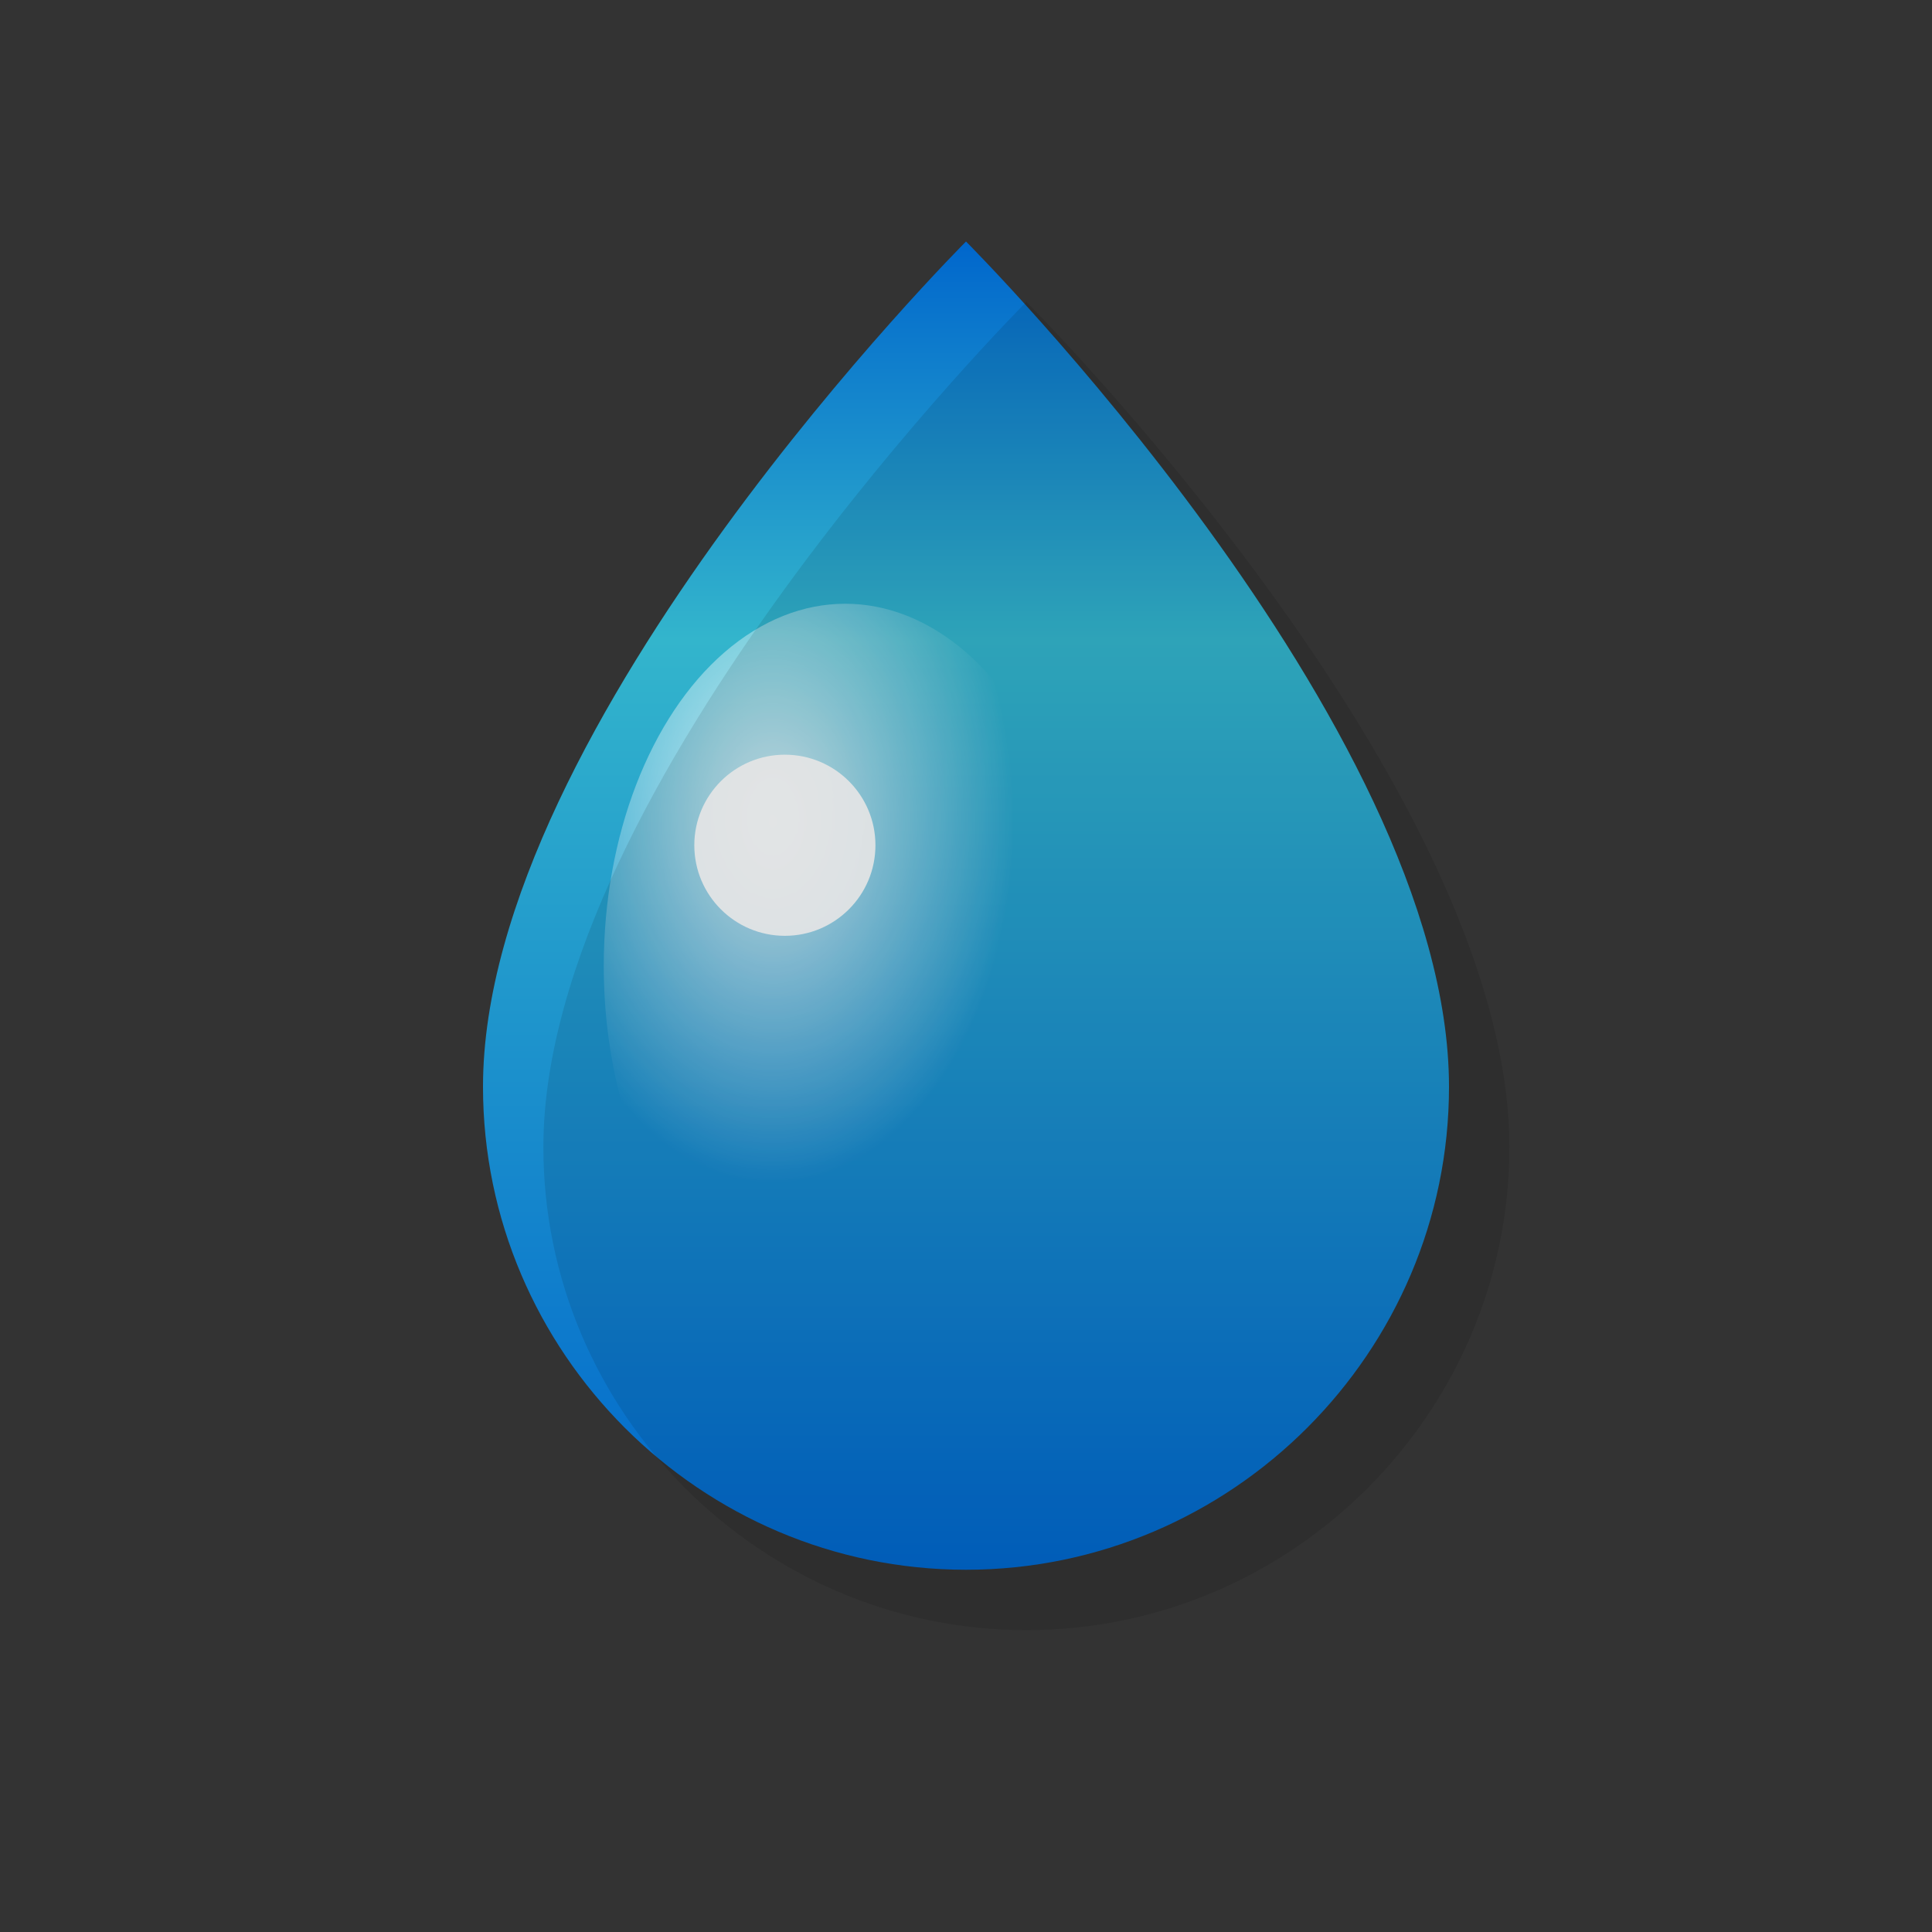 <svg width="64" height="64" viewBox="0 0 64 64" fill="none" xmlns="http://www.w3.org/2000/svg">
  <rect x="0" y="0" width="64" height="64" fill="#333333" stroke="none"/>
  <defs>
    <linearGradient id="dropGradient" x1="0%" y1="0%" x2="0%" y2="100%">
      <stop offset="0%" style="stop-color:#0066CC;stop-opacity:1" />
      <stop offset="30%" style="stop-color:#33B5CC;stop-opacity:1" />
      <stop offset="100%" style="stop-color:#0066CC;stop-opacity:1" />
    </linearGradient>
    <radialGradient id="highlightGradient" cx="35%" cy="30%">
      <stop offset="0%" style="stop-color:#FFFFFF;stop-opacity:0.8" />
      <stop offset="100%" style="stop-color:#FFFFFF;stop-opacity:0" />
    </radialGradient>
  </defs>
  
  <!-- Main water drop -->
  <path d="M32 8C32 8 16 24 16 36C16 44.8 23.2 52 32 52C40.8 52 48 44.8 48 36C48 24 32 8 32 8Z" fill="url(#dropGradient)"/>
  
  <!-- Inner highlight -->
  <ellipse cx="28" cy="32" rx="8" ry="12" fill="url(#highlightGradient)"/>
  
  <!-- Small reflection dot -->
  <circle cx="26" cy="28" r="3" fill="#FFFFFF" opacity="0.9"/>
  
  <!-- Subtle shadow -->
  <path d="M32 8C32 8 16 24 16 36C16 44.8 23.2 52 32 52C40.8 52 48 44.8 48 36C48 24 32 8 32 8Z" fill="#000000" opacity="0.1" transform="translate(2,2)"/>
</svg>
